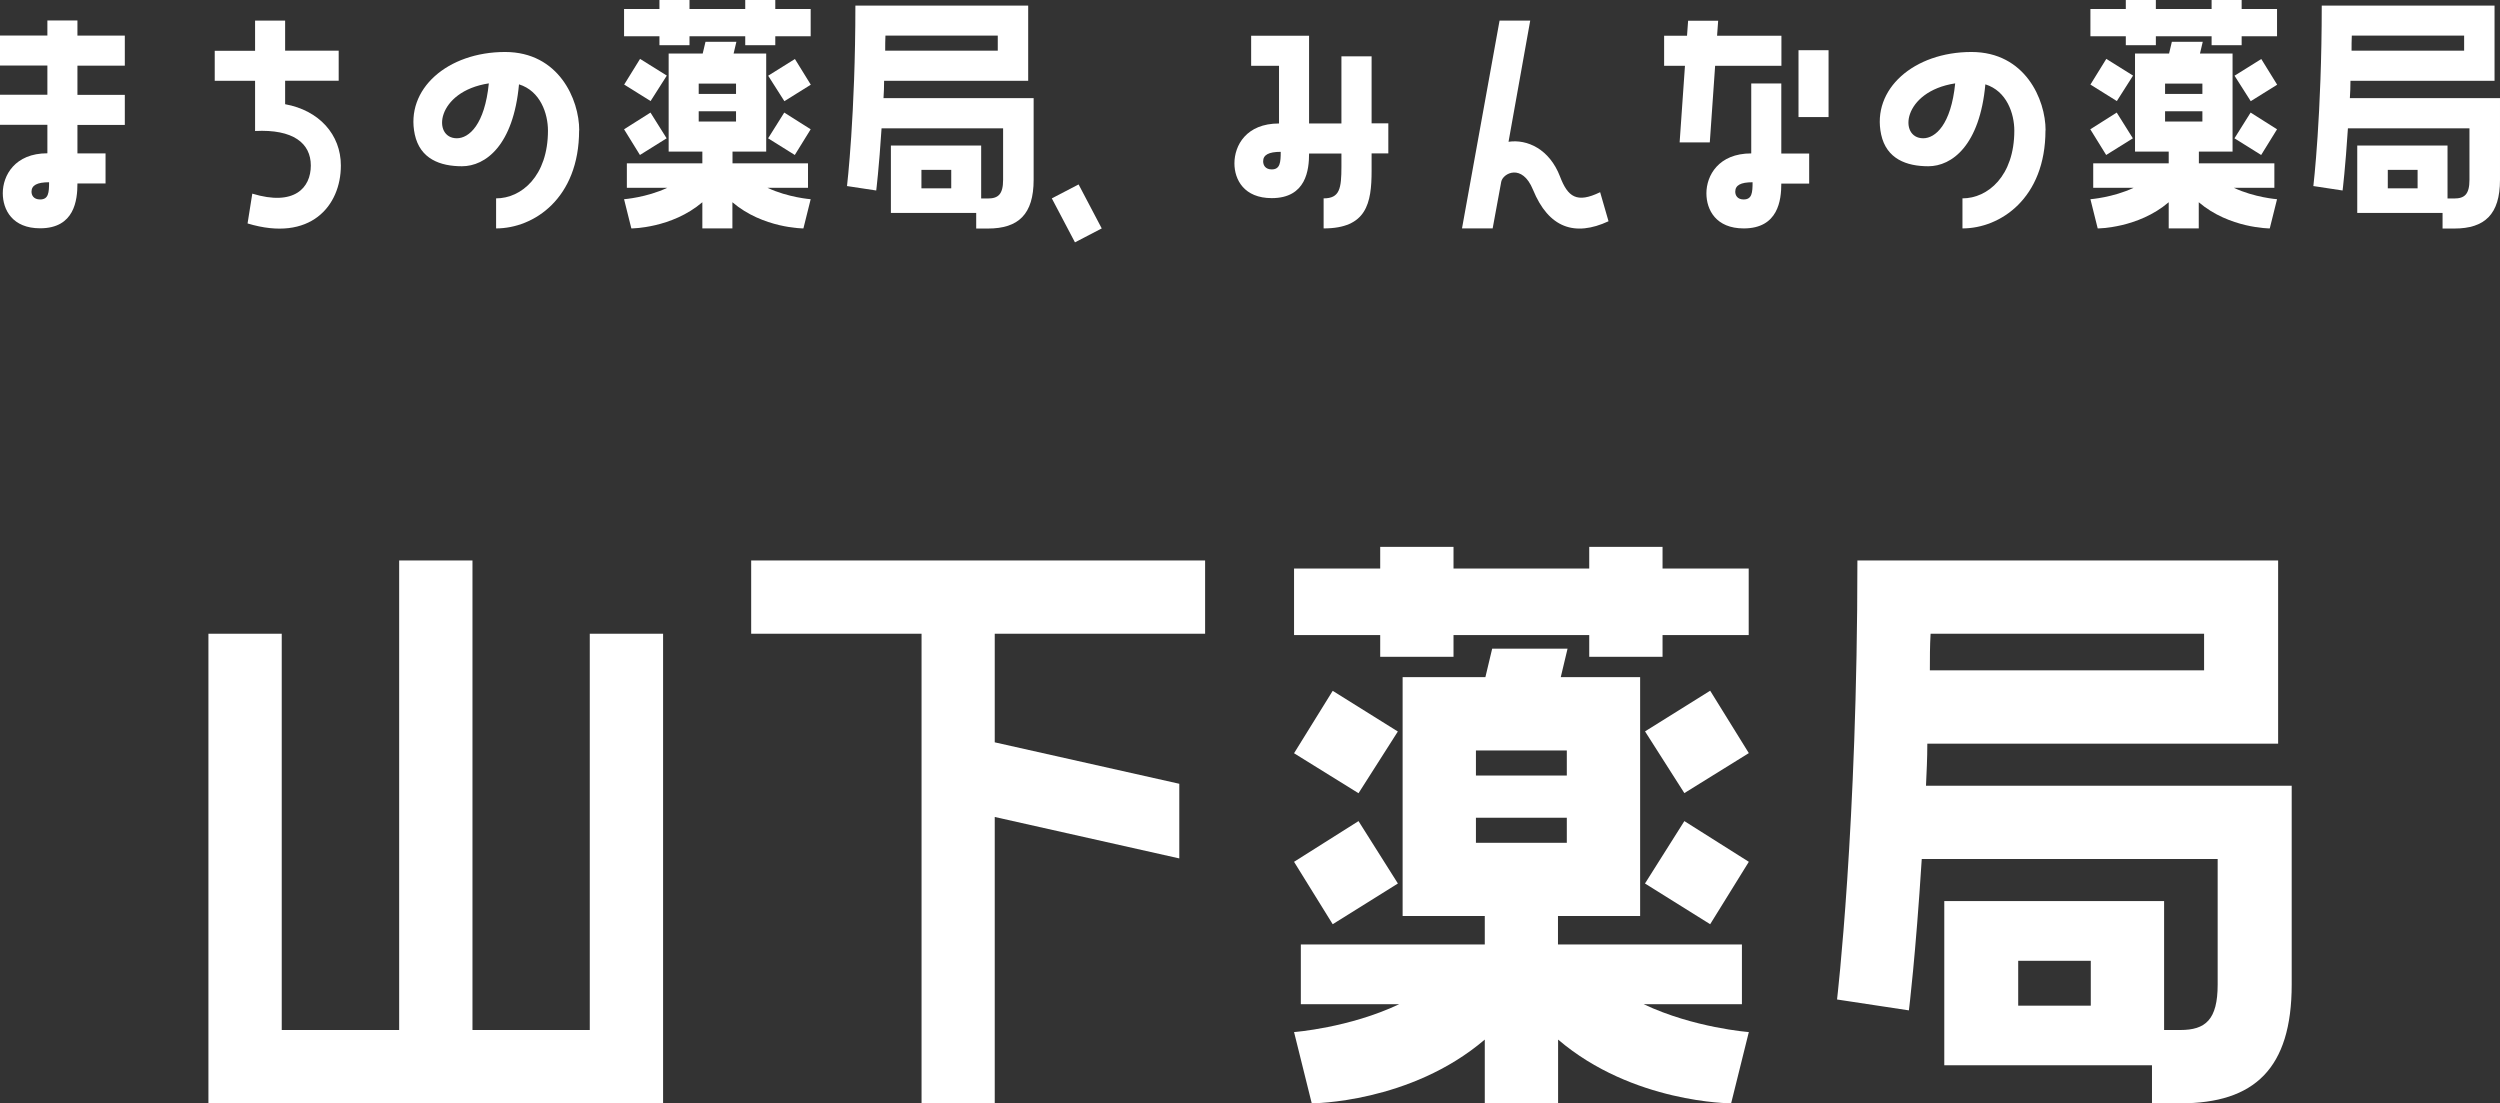 <?xml version="1.0" encoding="UTF-8"?><svg id="_レイヤー_2" xmlns="http://www.w3.org/2000/svg" viewBox="0 0 206.31 91.05"><rect x="0" y="0" width="206.31" height="91.05" fill="#333333" stroke="none"/><defs><style>.cls-1{fill:#fff;stroke-width:0px;}</style></defs><g id="_レイヤー_1-2"><path class="cls-1" d="M6.39,1.7v1.24h3.91v2.48h-3.91v2.41h3.91v2.48h-3.91v2.35h2.32v2.48h-2.32c0,1.36-.23,3.7-3.08,3.7-2.28,0-3.08-1.52-3.08-2.9,0-1.45.99-3.29,3.68-3.29v-2.35H0v-2.48h3.91v-2.41H0v-2.48h3.91v-1.24h2.48ZM4.05,15.04c-.99,0-1.45.25-1.45.78,0,.3.18.64.71.64.69,0,.74-.55.74-1.43Z"/><path class="cls-1" d="M23.53,8.6c2.81.51,4.6,2.51,4.6,5.06,0,3.33-2.51,6.35-7.7,4.78l.39-2.46c3.47,1.06,4.83-.48,4.83-2.32s-1.45-3.01-4.6-2.85v-4.14h-3.33v-2.48h3.33V1.7h2.48v2.48h4.42v2.48h-4.42v1.93Z"/><path class="cls-1" d="M47.79,10.76c0,5.61-3.73,8.09-6.85,8.09v-2.48c2.09,0,4.28-1.84,4.28-5.59,0-1.4-.62-3.27-2.39-3.82-.46,5.04-2.76,6.76-4.71,6.76-1.79,0-3.45-.6-3.89-2.62-.8-3.75,2.71-6.81,7.45-6.81,4.44,0,6.12,3.93,6.12,6.46ZM40.34,6.88c-4.37.67-4.69,4.53-2.64,4.53,1.01,0,2.3-1.13,2.64-4.53Z"/><path class="cls-1" d="M63.98,0v.74h2.92v2.25h-2.92v.74h-2.48v-.74h-4.6v.74h-2.48v-.74h-2.92V.74h2.92v-.74h2.48v.74h4.6v-.74h2.48ZM66.67,15.5h-3.33c1.7.8,3.56.94,3.56.94l-.6,2.41s-3.33,0-5.86-2.16v2.16h-2.48v-2.16c-2.53,2.16-5.86,2.16-5.86,2.16l-.6-2.41s1.86-.14,3.56-.94h-3.33v-2.02h6.23v-.97h-2.78V4.42h2.81l.23-.97h2.55l-.23.97h2.69v8.09h-2.78v.97h6.23v2.02ZM55.02,6.25l-1.33,2.09-2.18-1.36,1.31-2.12,2.21,1.38ZM55.02,11.41l-2.21,1.38-1.31-2.12,2.18-1.38,1.33,2.12ZM57.66,6.9v.85h3.08v-.85h-3.08ZM57.66,10.03h3.08v-.85h-3.08v.85ZM63.39,6.25l2.21-1.38,1.31,2.12-2.18,1.36-1.33-2.09ZM63.39,11.41l1.33-2.12,2.18,1.38-1.31,2.12-2.21-1.38Z"/><path class="cls-1" d="M69.9,15.34s.69-5.86.69-14.88h14.26v6.21h-11.89c0,.51-.02.97-.05,1.43h12.39v6.74c0,2.85-1.26,4.02-3.77,4.02h-.97v-1.29h-7.04v-5.56h7.45v4.37h.55c.85,0,1.26-.34,1.26-1.54v-4.25h-10.03c-.21,3.27-.44,5.13-.44,5.13l-2.44-.37ZM82.34,4.18v-1.24h-9.27c-.02.41-.02.83-.02,1.24h9.29ZM78.5,15.54v-1.52h-2.46v1.52h2.46Z"/><path class="cls-1" d="M86.8,16.37l2.21-1.15,1.91,3.63-2.21,1.15-1.91-3.63Z"/><path class="cls-1" d="M113.19,4.64v5.54h1.38v2.48h-1.38v1.43c0,2.69-.41,4.76-3.96,4.76v-2.48c1.33,0,1.47-.8,1.47-2.64v-1.06h-2.67c0,1.33-.23,3.68-3.08,3.68-2.28,0-3.08-1.52-3.08-2.87,0-1.47.97-3.29,3.68-3.29v-4.76h-2.3v-2.48h4.78v7.24h2.67v-5.54h2.48ZM105.69,12.53c-.99,0-1.45.25-1.45.78,0,.32.18.67.71.67.69,0,.74-.58.74-1.45Z"/><path class="cls-1" d="M132.74,18.26c-2.78,1.29-4.94.55-6.23-2.6-.9-2.21-2.48-1.36-2.62-.67l-.71,3.86h-2.53l3.1-17.15h2.53l-1.79,10c1.54-.23,3.38.6,4.25,2.87.64,1.68,1.38,2.23,3.31,1.29l.69,2.39Z"/><path class="cls-1" d="M141.09,11.75h-2.48l.44-6.32h-1.72v-2.48h1.89l.09-1.24h2.48l-.09,1.24h5.31v2.48h-5.47l-.44,6.32ZM147,6.9v5.77h2.3v2.48h-2.3c0,1.36-.25,3.7-3.1,3.7-2.28,0-3.08-1.52-3.08-2.9,0-1.45.99-3.29,3.7-3.29v-5.77h2.48ZM144.63,15.04c-.99,0-1.43.25-1.43.78,0,.3.18.64.69.64.69,0,.74-.55.74-1.43ZM148.42,4.14h2.48v5.52h-2.48v-5.52Z"/><path class="cls-1" d="M168.8,10.76c0,5.61-3.73,8.09-6.85,8.09v-2.48c2.09,0,4.28-1.84,4.28-5.59,0-1.4-.62-3.27-2.39-3.82-.46,5.04-2.76,6.76-4.71,6.76-1.79,0-3.45-.6-3.89-2.62-.8-3.75,2.71-6.81,7.45-6.81,4.44,0,6.12,3.93,6.12,6.46ZM161.35,6.88c-4.37.67-4.69,4.53-2.64,4.53,1.01,0,2.3-1.13,2.64-4.53Z"/><path class="cls-1" d="M184.99,0v.74h2.92v2.25h-2.92v.74h-2.48v-.74h-4.6v.74h-2.48v-.74h-2.92V.74h2.92v-.74h2.48v.74h4.6v-.74h2.48ZM187.68,15.5h-3.33c1.7.8,3.56.94,3.56.94l-.6,2.41s-3.33,0-5.86-2.16v2.16h-2.48v-2.16c-2.53,2.16-5.86,2.16-5.86,2.16l-.6-2.41s1.86-.14,3.56-.94h-3.33v-2.02h6.23v-.97h-2.78V4.42h2.81l.23-.97h2.55l-.23.97h2.69v8.09h-2.78v.97h6.23v2.02ZM176.02,6.25l-1.33,2.09-2.18-1.36,1.31-2.12,2.21,1.38ZM176.02,11.41l-2.21,1.38-1.31-2.12,2.18-1.38,1.33,2.12ZM178.67,6.9v.85h3.08v-.85h-3.08ZM178.67,10.03h3.08v-.85h-3.08v.85ZM184.4,6.25l2.21-1.38,1.31,2.12-2.18,1.36-1.33-2.09ZM184.4,11.41l1.33-2.12,2.18,1.38-1.31,2.12-2.21-1.38Z"/><path class="cls-1" d="M190.91,15.34s.69-5.86.69-14.88h14.26v6.21h-11.89c0,.51-.02.97-.05,1.43h12.39v6.74c0,2.85-1.26,4.02-3.77,4.02h-.97v-1.29h-7.04v-5.56h7.45v4.37h.55c.85,0,1.26-.34,1.26-1.54v-4.25h-10.03c-.21,3.27-.44,5.13-.44,5.13l-2.44-.37ZM203.35,4.18v-1.24h-9.27c-.02.41-.02.83-.02,1.24h9.29ZM199.51,15.54v-1.52h-2.46v1.52h2.46Z"/><path class="cls-1" d="M48.67,85v-32.7h6.05v38.75H17.2v-38.75h6.05v32.7h9.69v-38.75h6.05v38.75h9.69Z"/><path class="cls-1" d="M76.05,91.05v-38.75h-14.06v-6.05h37.46v6.05h-17.36v8.96l15.23,3.42v6.16l-15.23-3.42v23.63h-6.05Z"/><path class="cls-1" d="M137.2,45.13v1.79h7.11v5.49h-7.11v1.79h-6.05v-1.79h-11.2v1.79h-6.05v-1.79h-7.11v-5.49h7.11v-1.79h6.05v1.79h11.2v-1.79h6.05ZM143.76,82.87h-8.12c4.14,1.96,8.68,2.3,8.68,2.3l-1.46,5.88s-8.12,0-14.28-5.26v5.26h-6.05v-5.26c-6.16,5.26-14.28,5.26-14.28,5.26l-1.46-5.88s4.54-.34,8.68-2.3h-8.12v-4.93h15.18v-2.35h-6.78v-19.71h6.83l.56-2.35h6.22l-.56,2.35h6.55v19.71h-6.78v2.35h15.18v4.93ZM115.36,60.36l-3.25,5.1-5.32-3.3,3.19-5.15,5.38,3.36ZM115.36,72.91l-5.38,3.36-3.19-5.15,5.32-3.36,3.25,5.15ZM121.8,61.93v2.07h7.5v-2.07h-7.5ZM121.8,69.55h7.5v-2.07h-7.5v2.07ZM135.75,60.36l5.38-3.36,3.19,5.15-5.32,3.3-3.25-5.1ZM135.75,72.91l3.25-5.15,5.32,3.36-3.19,5.15-5.38-3.36Z"/><path class="cls-1" d="M151.6,82.48s1.68-14.28,1.68-36.23h34.72v15.12h-28.95c0,1.23-.06,2.35-.11,3.47h30.18v16.41c0,6.94-3.08,9.8-9.18,9.8h-2.35v-3.14h-17.14v-13.55h18.14v10.64h1.34c2.07,0,3.08-.84,3.08-3.75v-10.36h-24.42c-.5,7.95-1.06,12.49-1.06,12.49l-5.94-.9ZM181.89,55.32v-3.02h-22.57c-.06,1.01-.06,2.02-.06,3.02h22.62ZM172.54,82.99v-3.7h-5.99v3.7h5.99Z"/></g></svg>